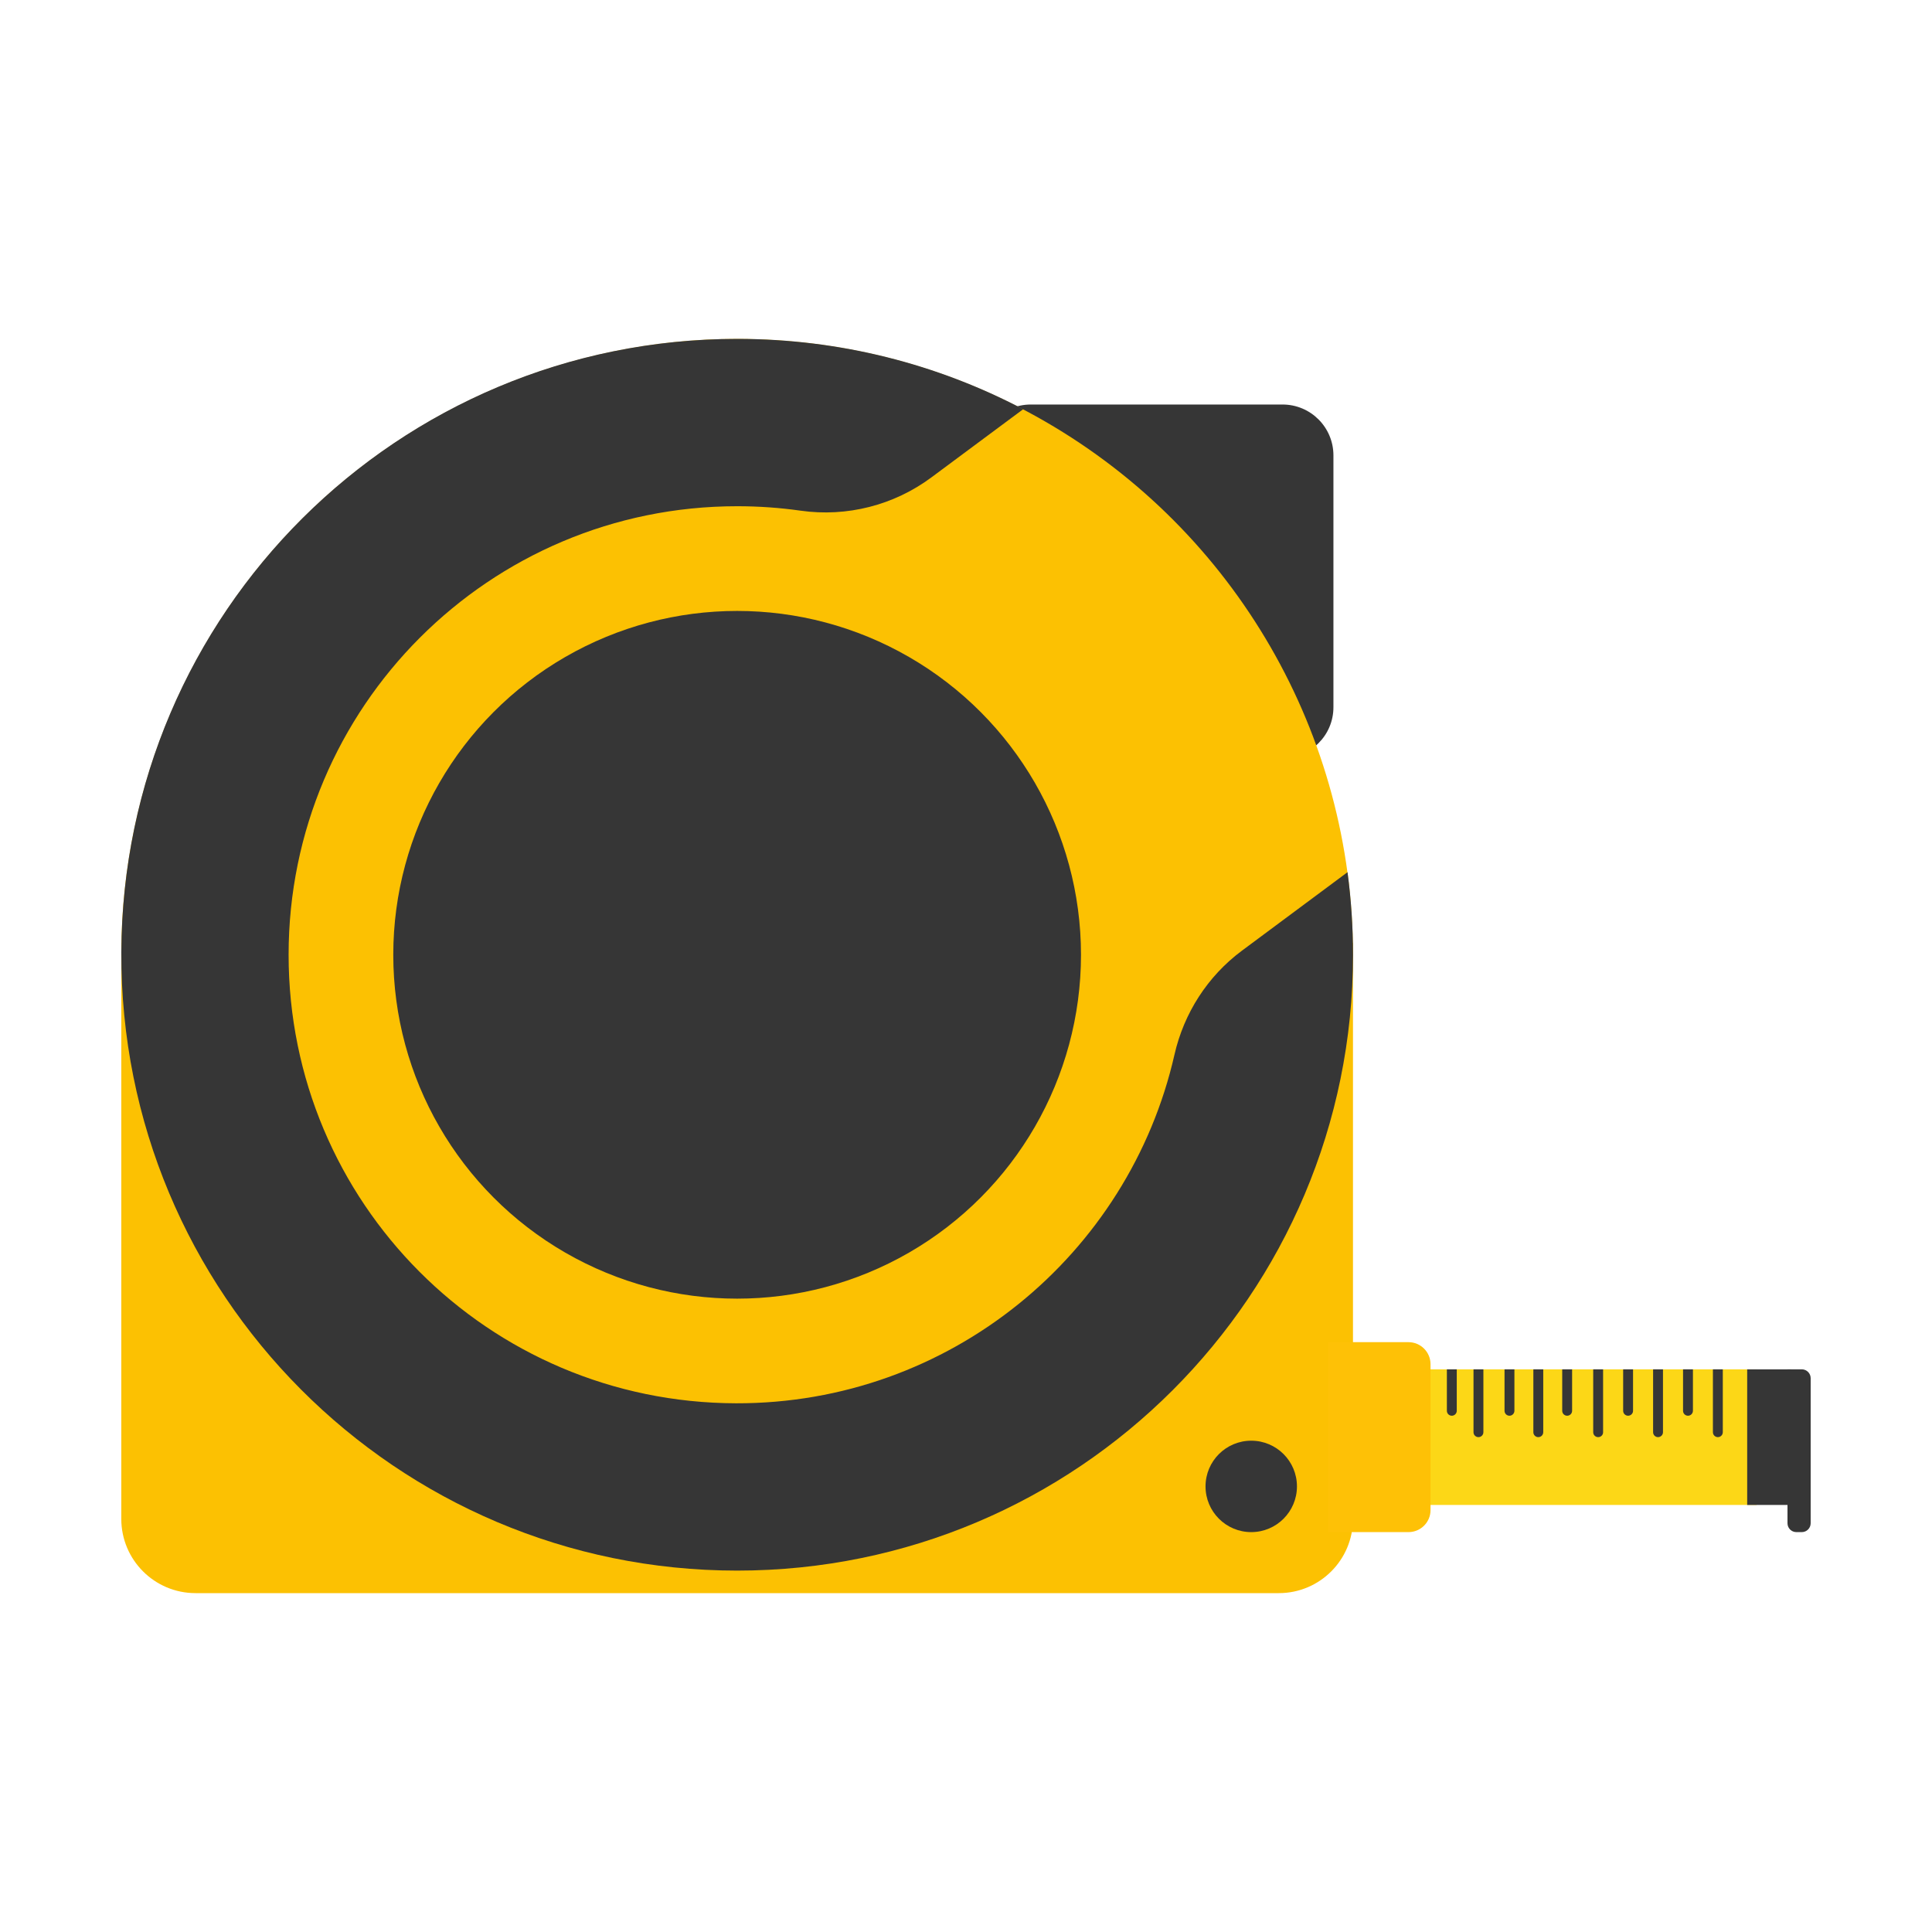<?xml version="1.0" ?>
<!-- Скачано с сайта svg4.ru / Downloaded from svg4.ru -->
<svg width="800px" height="800px" viewBox="0 0 500 500" id="Layer_1" version="1.1" xml:space="preserve" xmlns="http://www.w3.org/2000/svg" xmlns:xlink="http://www.w3.org/1999/xlink">
<style type="text/css">
	.st0{fill:#B3B2B2;}
	.st1{fill:#6F6F6F;}
	.st2{fill:#363636;}
	.st3{fill:#FEC70F;}
	.st4{fill:#FBA812;}
	.st5{fill:#565656;}
	.st6{fill:#FEC602;}
	.st7{fill:#FFD255;}
	.st8{fill:#EDB400;}
	.st9{fill:#B4B1B2;}
	.st10{fill:#006C80;}
	.st11{fill:#FCC000;}
	.st12{fill:#FCD717;}
	.st13{fill:#FCC102;}
	.st14{fill:#FEC106;}
	.st15{fill:#9D9D9D;}
	.st16{fill:#7F7F7F;}
	.st17{fill:#B2B2B2;}
	.st18{fill:#878787;}
	.st19{fill:#FFFFFF;}
	.st20{fill:#888888;}
	.st21{fill:#B3B1B1;}
	.st22{fill:#006C84;}
	.st23{fill:#025568;}
</style>
<g id="measuring-tape">
<g>
<rect class="st12" height="35.09" width="91.35" x="363.26" y="354.39"/>
<rect class="st2" height="35.09" width="11.43" x="452.17" y="354.39"/>
<g>
<path class="st2" d="M375.73,366.39L375.73,366.39c-0.71,0-1.28-0.57-1.28-1.28v-10.72h2.56v10.72     C377.01,365.82,376.42,366.39,375.73,366.39z"/>
<path class="st2" d="M382.62,371.93L382.62,371.93c-0.71,0-1.28-0.57-1.28-1.28v-16.26h2.56v16.26     C383.9,371.36,383.33,371.93,382.62,371.93z"/>
<path class="st2" d="M398.11,371.93L398.11,371.93c-0.71,0-1.28-0.57-1.28-1.28v-16.26h2.56v16.26     C399.39,371.36,398.82,371.93,398.11,371.93z"/>
<path class="st2" d="M413.6,371.93L413.6,371.93c-0.71,0-1.28-0.57-1.28-1.28v-16.26h2.56v16.26     C414.89,371.36,414.32,371.93,413.6,371.93z"/>
<path class="st2" d="M429.1,371.93L429.1,371.93c-0.71,0-1.28-0.57-1.28-1.28v-16.26h2.56v16.26     C430.38,371.36,429.8,371.93,429.1,371.93z"/>
<path class="st2" d="M444.58,371.93L444.58,371.93c-0.71,0-1.28-0.57-1.28-1.28v-16.26h2.56v16.26     C445.86,371.36,445.29,371.93,444.58,371.93z"/>
<path class="st2" d="M390.65,366.39L390.65,366.39c-0.71,0-1.28-0.57-1.28-1.28v-10.72h2.56v10.72     C391.93,365.82,391.35,366.39,390.65,366.39z"/>
<path class="st2" d="M405.58,366.39L405.58,366.39c-0.71,0-1.28-0.57-1.28-1.28v-10.72h2.56v10.72     C406.86,365.82,406.29,366.39,405.58,366.39z"/>
<path class="st2" d="M421.35,366.39L421.35,366.39c-0.71,0-1.28-0.57-1.28-1.28v-10.72h2.56v10.72     C422.64,365.82,422.05,366.39,421.35,366.39z"/>
<path class="st2" d="M436.85,366.39L436.85,366.39c-0.71,0-1.28-0.57-1.28-1.28v-10.72h2.56v10.72     C438.12,365.82,437.55,366.39,436.85,366.39z"/>
</g>
<path class="st2" d="M466.3,396.51h-1.4c-1.27,0-2.3-1.03-2.3-2.3v-39.83h3.7c1.27,0,2.3,1.03,2.3,2.3v37.53    C468.6,395.48,467.57,396.51,466.3,396.51z"/>
</g>
<path class="st2" d="M331.92,196.18h-65.15c-7.28,0-13.17-5.9-13.17-13.17v-65.15c0-7.28,5.9-13.17,13.17-13.17h65.15   c7.28,0,13.17,5.9,13.17,13.17v65.15C345.1,190.29,339.2,196.18,331.92,196.18z"/>
<path class="st13" d="M330.95,412.3H50.6c-10.61,0-19.21-8.6-19.21-19.21V244.03h318.76v149.06   C350.15,403.7,341.55,412.3,330.95,412.3z"/>
<path class="st14" d="M364.51,396.51h-20.77v-49.16h20.77c3.16,0,5.71,2.56,5.71,5.71v37.73   C370.23,393.95,367.67,396.51,364.51,396.51z"/>
<circle class="st13" cx="190.77" cy="247.1" r="159.38"/>
<g>
<path class="st2" d="M303.95,272.95c-11.77,51.75-58.13,90.36-113.48,90.22c-64.1-0.16-115.78-51.98-115.78-116.08    c0-64.11,51.97-116.08,116.08-116.08c5.57,0,11.06,0.39,16.42,1.15c11.97,1.7,24.13-1.39,33.84-8.6l23.77-17.66    c-22.12-11.62-47.3-18.2-74.02-18.2c-87.85,0-159.01,70.85-159.38,158.7c-0.37,88.34,71.13,160.07,159.38,160.07    c88.02,0,159.38-71.36,159.38-159.38c0-7.25-0.49-14.38-1.42-21.37l-27.34,20.32C312.54,252.63,306.4,262.19,303.95,272.95z"/>
<circle class="st2" cx="323.82" cy="384.68" r="11.83"/>
<circle class="st2" cx="190.77" cy="247.1" r="88.99"/>
</g>
</g>
</svg>